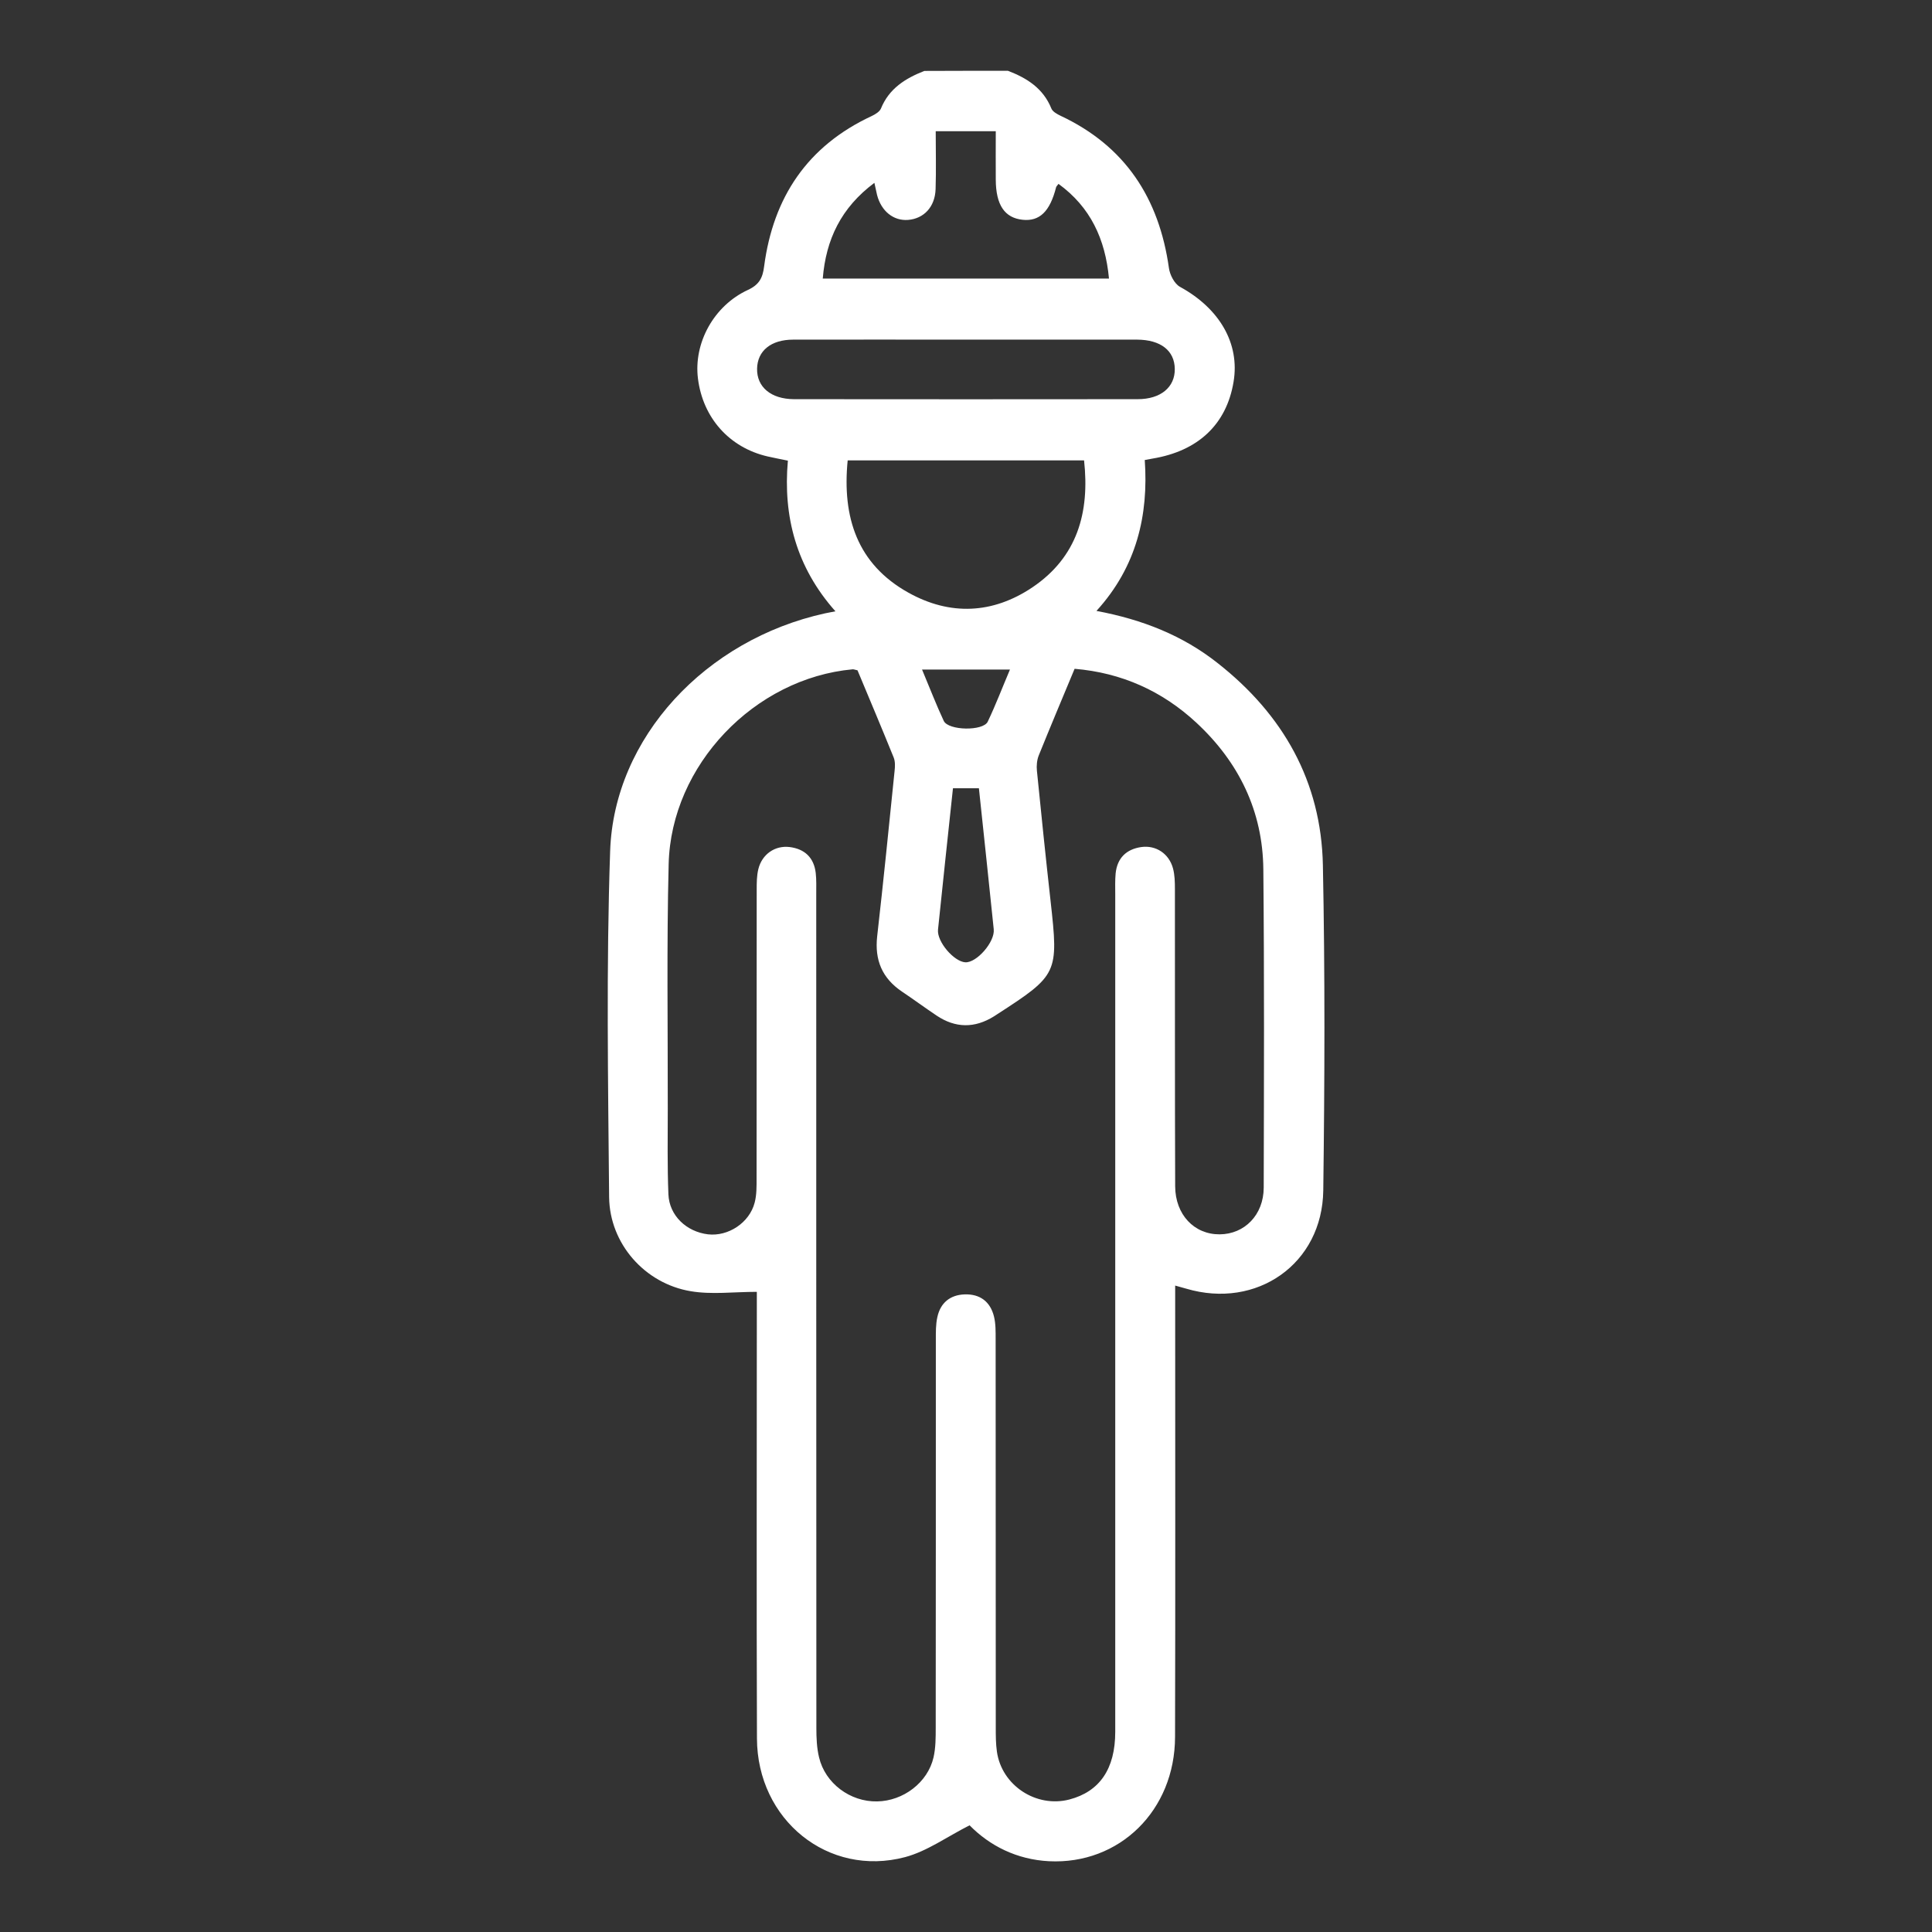 <?xml version="1.0" encoding="utf-8"?>
<!-- Generator: Adobe Illustrator 23.0.3, SVG Export Plug-In . SVG Version: 6.00 Build 0)  -->
<svg version="1.1" id="Ebene_1" xmlns="http://www.w3.org/2000/svg" xmlns:xlink="http://www.w3.org/1999/xlink" x="0px" y="0px"
	 viewBox="0 0 1512 1512" style="enable-background:new 0 0 1512 1512;" xml:space="preserve">
<rect x="0" y="0" width="1512" height="1512" fill="#333333" stroke="none"/>
<style type="text/css">
	.st0{fill:#FFFFFF;}
</style>
<g>
	<path class="st0" d="M788.8,55.4c14.9,5.7,27.6,13.7,34,29.5c1,2.5,4.5,4.4,7.2,5.7c50.7,23.8,77.1,64.6,84.8,119.1
		c0.7,5.3,4.3,12.4,8.7,14.8c30.9,16.9,46.9,44.3,41.9,74.3c-5.5,33.3-27.7,54.2-63.5,60.1c-1.3,0.2-2.7,0.5-6,1.1
		c3,43.2-6.3,83.5-37.8,118.1c36.2,6.8,67.6,19.3,94.8,40.8c51.3,40.3,81.1,92.7,82.4,158.2c1.7,84.8,1.4,169.6,0.3,254.5
		c-0.7,57.5-52.1,93.3-107.3,76.9c-2.2-0.6-4.3-1.2-8.6-2.4c0,6.2,0,11.4,0,16.6c0,112.2,0.2,224.4-0.1,336.6
		c-0.1,57.6-43.6,100.1-98.7,97.3c-25.2-1.3-46.4-12.1-62.1-28.1c-17.6,8.9-33.2,20.3-50.5,24.9c-60.1,15.9-115.7-29.1-115.9-92.9
		c-0.4-112.2-0.1-224.4-0.1-336.6c0-5.4,0-10.8,0-12.9c-18.1,0-35.4,2.3-51.8-0.5c-35.9-6-63.4-37.2-63.8-73.6
		c-0.8-90.3-2.3-180.6,0.8-270.8c3-89,74.8-165.6,168.2-186.1c1.8-0.4,3.6-0.7,8.1-1.6c-30.5-34.3-41.1-74.1-37.2-117.9
		c-6.3-1.3-11.1-2.2-15.9-3.3c-29.9-6.9-50.7-30.2-54.5-61.1c-3.4-27.6,12.3-56.8,39.1-69.2c8.9-4.1,11.6-9.5,12.7-18.4
		c7.1-54.1,33.9-94.3,84.2-117.7c2.7-1.3,6.1-3.3,7.2-5.8c6.4-15.8,19.2-23.7,34-29.5C745,55.4,766.9,55.4,788.8,55.4z M671.1,524.6
		c-1.9-0.4-2.8-0.8-3.7-0.8c-76.9,7-142.2,75-144.1,152.4c-1.6,63.8-0.6,127.7-0.7,191.5c0,22.3-0.4,44.7,0.5,67
		c0.7,16.7,14.2,29.3,31,31.3c15.8,1.8,32.4-9,36.5-24.8c1.6-6,1.5-12.6,1.5-19c0.1-75.3,0-150.5,0.1-225.8c0-5.4,0-11,1.3-16.3
		c2.9-11.6,13-18.6,24.5-17.2c11.8,1.5,19,8.3,20.4,20.3c0.6,5.4,0.4,10.9,0.4,16.4c0,217.6,0,435.1,0.1,652.7
		c0,7.7,0.3,15.6,2.1,23c4.8,20.4,24.4,34.9,45.4,34.5c20.5-0.3,39.7-14.8,44.2-34.5c1.7-7.5,1.7-15.4,1.7-23.1
		c0.1-101.3,0.1-202.5,0.1-303.8c0-5.9-0.1-12,1.2-17.7c2.4-11.1,10-17.3,21.3-17.7c12-0.4,20.1,5.6,23,17.3
		c1.4,5.7,1.3,11.8,1.3,17.7c0.1,101.3,0,202.5,0.1,303.8c0,6.4,0,12.8,0.9,19.1c3.8,26.5,30.8,44.1,56.7,37.4
		c23.7-6.2,35.9-24,35.9-52.9c0-218.5,0-436.9,0-655.4c0-5.5-0.2-11,0.3-16.4c1.2-12,8.3-19,20.1-20.7c11.5-1.6,21.7,5.2,24.8,16.7
		c1.4,5.2,1.5,10.8,1.5,16.2c0.1,77.5-0.1,155.1,0.2,232.6c0.1,22.2,14.9,37.7,34.8,37.6c19.5-0.1,34.4-15.2,34.5-36.5
		c0.2-83,0.5-166-0.3-249c-0.4-45.6-19.1-84-52.4-114.9c-26.7-24.8-58.5-39.1-95.3-42.2c-9.7,23.3-19.1,45.6-28.1,67.9
		c-1.4,3.6-1.8,8-1.4,11.9c3.4,34,6.9,68,10.7,102c6.3,56.6,5.8,57.8-42,88.7c-0.8,0.5-1.5,1-2.3,1.5c-15.1,9.4-30.1,9.3-44.9-0.6
		c-9.1-6.1-17.9-12.6-27-18.7c-15.6-10.5-21.6-24.7-19.5-43.4c4.9-43,9.2-86.1,13.6-129.2c0.4-3.5,0.6-7.5-0.7-10.7
		C690.2,570.1,680.5,547.1,671.1,524.6z M848.4,360.3c-62.7,0-124,0-185,0c-4.4,44.6,7.5,81.2,47.5,103.5c32.6,18.2,66,16.7,97-4.1
		C843.1,436,852.9,401.1,848.4,360.3z M684.3,143.1c-26.1,19.5-37.9,44.3-40.4,74.9c75,0,149.2,0,224,0c-2.9-31.1-14.6-56-39.5-74.1
		c-0.9,1.3-1.7,1.9-1.9,2.7c-4.8,18.9-12.9,26.8-26.2,25.4c-14.1-1.5-20.9-11.6-21-31.4c-0.1-12.6,0-25.2,0-37.9
		c-16.5,0-30.9,0-47,0c0,15.6,0.4,30.5-0.1,45.4c-0.5,13.9-9.2,23-21.5,24c-11.4,0.9-21-6.8-24.3-19.5
		C685.8,150.1,685.3,147.4,684.3,143.1z M756,265.8c-45.1,0-90.2-0.1-135.2,0c-17.4,0-28,8.7-28.3,22.7
		c-0.3,14.4,10.9,23.8,28.8,23.9c89.7,0.1,179.4,0.1,269.1,0c18,0,29.2-9.4,29-23.7c-0.2-14.3-11-22.8-29.5-22.9
		C845.2,265.8,800.6,265.8,756,265.8z M766.1,616.9c-7.2,0-13.3,0-20.3,0c-4,37.3-7.9,73.9-11.7,110.6c-1,9.4,12.4,25,21.3,25.6
		c8.8,0.6,23.4-15.9,22.3-25.9C774,691,770.1,654.7,766.1,616.9z M790.4,524c-23.7,0-45.4,0-68.8,0c6.1,14.5,11.1,27.6,17,40.2
		c3.6,7.6,30.8,8.1,34.4,0.6C779.2,551.8,784.3,538.4,790.4,524z"/>
</g>
</svg>

